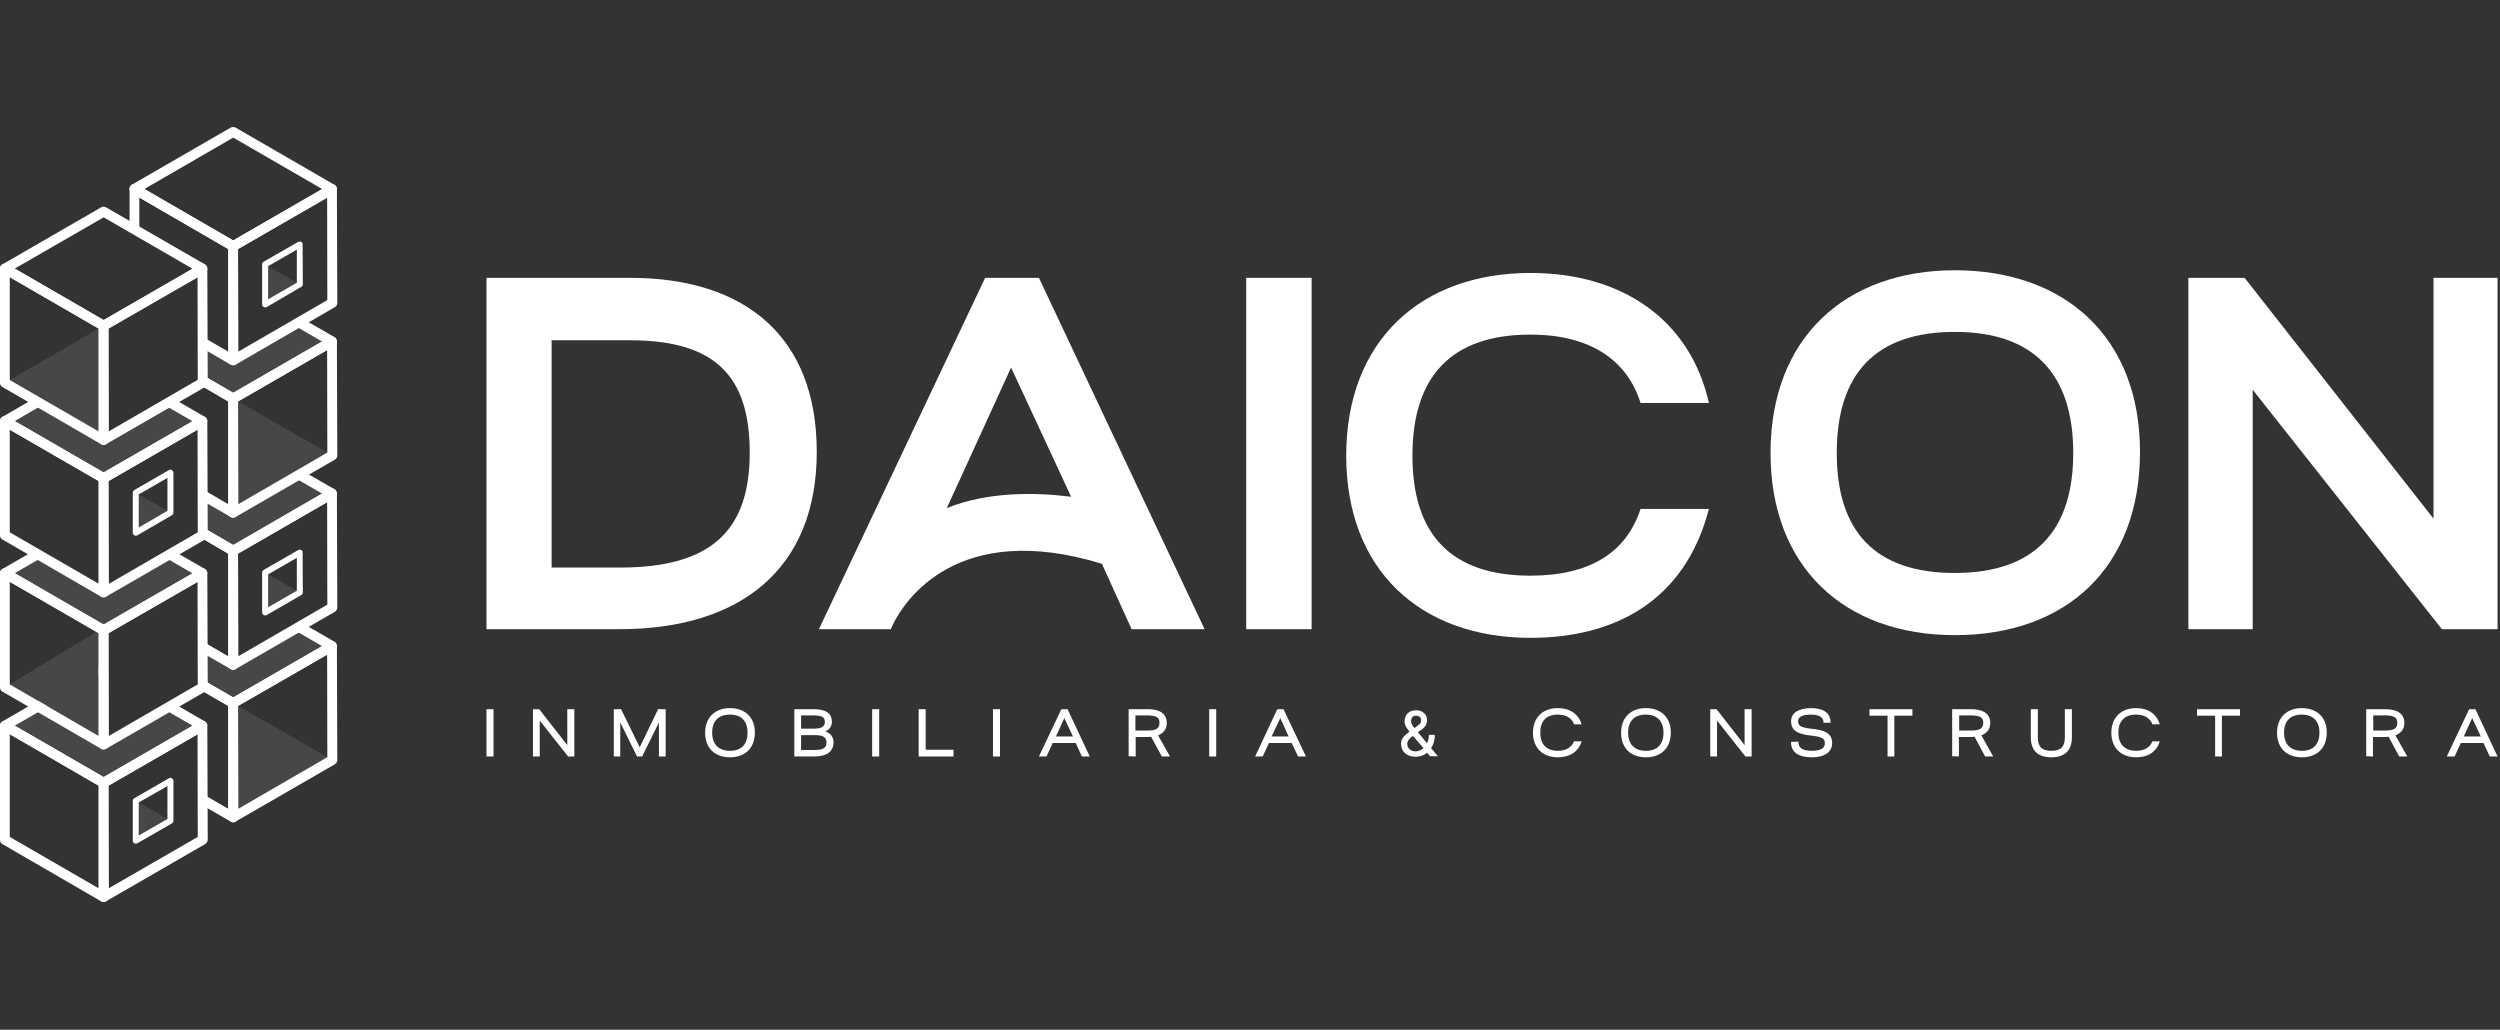 <svg xmlns="http://www.w3.org/2000/svg" width="925" height="381" viewBox="0 0 925 381" fill="none"><rect x="0" y="0" width="925" height="381" fill="#333333" stroke="none"/><g clip-path="url(#clip0_71_3)"><path d="M180 262.4H182.6V279.9H180V262.4Z" fill="white"></path><path d="M197.2 262.4H199.5L209.9 275.7V262.4H212.5V279.9H210.2L199.7 266.6V279.9H197.2V262.4Z" fill="white"></path><path fill-rule="evenodd" clip-rule="evenodd" d="M180 102.8H233.1C275.9 102.8 302.2 124.7 302.2 167.2C302.2 210.5 274 232.8 229.2 232.8H180V102.8ZM229.4 210C263.6 210 277.4 195.9 277.4 167.5C277.4 139.2 264.7 125.9 233.1 125.9H204.1V210H229.4Z" fill="white"></path><path d="M461.1 102.8H485.3V232.8H461.1V102.8Z" fill="white"></path><path d="M498.1 168.6C498.1 126 525.8 101 566.3 101C600.3 101 625.4 118.4 632.3 149.1H607C602 133.1 588.2 123.8 566.3 123.8C537.1 123.8 522.6 139.1 522.6 168.6C522.6 197.8 536.9 213 566.3 213C588.4 213 601.8 204.3 607 188.3H632.3C623.3 222.9 596.8 236 566.3 236C525.4 236 498.1 210.8 498.1 168.6Z" fill="white"></path><path fill-rule="evenodd" clip-rule="evenodd" d="M655.1 167.6C655.1 125 682.8 100 723.3 100C764.3 100 791.8 125 791.8 167.2C791.8 209.8 764.7 235 723.3 235C682.4 235 655.1 209.8 655.1 167.6ZM723.3 212C753 212 767.1 196.2 767.1 167.6C767.1 138.4 752.5 122.8 723.3 122.8C694.1 122.8 679.6 138.1 679.6 167.6C679.6 196.8 693.9 212 723.3 212Z" fill="white"></path><path d="M809.7 102.8H830.5L900.4 191.9V102.8H924.1V232.8H903.5L833.5 144.2V232.8H809.7V102.8Z" fill="white"></path><path fill-rule="evenodd" clip-rule="evenodd" d="M418.7 232.8L407.7 208.6C353.9 192.1 334.6 222.7 330.6 230.6L329.8 232.4L329.6 232.8H303L364.5 102.8H384.4L445.7 232.8H418.7ZM396.3 183.8L392.1 174.7L374.1 136L356.4 174.7L350.3 188C365.4 181.9 382.9 182.1 396.3 183.8Z" fill="white"></path><path d="M227.1 262.4H229.8L236.7 276.5L243.5 262.4H246.3V279.9H243.8V267.3L237.6 279.9H235.7L229.5 267.3V279.9H227.1V262.4Z" fill="white"></path><path fill-rule="evenodd" clip-rule="evenodd" d="M260.9 271.1C260.9 265.4 264.6 262 270.1 262C275.6 262 279.3 265.4 279.3 271C279.3 276.8 275.7 280.2 270.1 280.2C264.5 280.2 260.9 276.8 260.9 271.1ZM270.1 277.8C274.4 277.8 276.6 275.3 276.6 271.1C276.6 266.9 274.4 264.4 270.1 264.4C265.8 264.4 263.5 266.8 263.5 271.1C263.5 275.3 265.8 277.8 270.1 277.8Z" fill="white"></path><path fill-rule="evenodd" clip-rule="evenodd" d="M293.9 262.4H301C305.1 262.4 307.8 263.6 307.8 267.1C307.8 268.6 307 269.9 305.4 270.6C307.5 271.4 308.4 272.8 308.4 274.7C308.4 277.8 306.2 279.9 301.3 279.9H293.9V262.4ZM301.3 269.6C304.1 269.6 305.2 268.7 305.2 267.1C305.2 265.4 304.1 264.7 301 264.7H296.4V269.6H301.3ZM301.2 277.5C304.8 277.5 305.8 276.6 305.8 274.7C305.8 272.8 304.6 272 301.5 272H296.4V277.5H301.2Z" fill="white"></path><path d="M322.7 262.4H325.3V279.9H322.7V262.4Z" fill="white"></path><path d="M339.9 262.4H342.5V277.4H352.8V279.9H339.9V262.4Z" fill="white"></path><path d="M367.4 262.4H370V279.9H367.4V262.4Z" fill="white"></path><path fill-rule="evenodd" clip-rule="evenodd" d="M392.7 262.4H395L403.2 279.9H400.3L398 274.9H389.5L387.2 279.9H384.4L392.7 262.4ZM397 272.5L393.8 265.7L390.7 272.5H397Z" fill="white"></path><path fill-rule="evenodd" clip-rule="evenodd" d="M417.6 279.8V262.4H424.6C428.3 262.4 431.7 263.5 431.7 267.5C431.7 269.7 430.6 271.2 428.5 272.1L432.9 279.9H429.9L425.9 272.6C425.433 272.667 424.967 272.7 424.5 272.7H420.2V279.9L417.6 279.8ZM424.7 270.3C428.1 270.3 429 269.3 429 267.4C429 265.6 428 264.7 424.5 264.7H420.1V270.3H424.7Z" fill="white"></path><path d="M447.4 262.4H450V279.9H447.4V262.4Z" fill="white"></path><path fill-rule="evenodd" clip-rule="evenodd" d="M472.6 262.4H474.9L483.2 279.9H480.3L477.9 274.9H469.5L467.2 279.9H464.4L472.6 262.4ZM476.8 272.5L473.7 265.7L470.5 272.5H476.8Z" fill="white"></path><path fill-rule="evenodd" clip-rule="evenodd" d="M518.4 275.2C518.4 273.6 519.1 272.5 521.5 270.7C520.1 269 519.7 268 519.7 267C519.7 264.4 521.3 262.8 524 262.8C526.3 262.8 528 264.3 528 266.4C528 267.8 527.5 268.9 525.7 270.2L524.6 270.9L528 275C528.467 274.067 528.7 273.033 528.7 271.9H530.9C530.9 273.8 530.4 275.5 529.5 276.8L532 279.8H529.1L528 278.5C526.9 279.5 525.4 280 523.8 280C520.5 280 518.4 278.1 518.4 275.2ZM523.8 278C524.8 278 525.8 277.6 526.7 276.8L522.8 272.3L522.6 272.4C521.3 273.4 520.7 274.2 520.7 275.2C520.7 276.9 521.9 278 523.8 278ZM523.3 269.4L524.5 268.5C525.6 267.8 525.8 267.4 525.8 266.4C525.8 265.5 525.1 264.8 523.9 264.8C522.7 264.8 522.1 265.6 522.1 266.9C522.1 267.6 522.5 268.4 523.3 269.4Z" fill="white"></path><path d="M567.2 271.1C567.2 265.4 570.9 262 576.4 262C580.8 262 584.1 264.2 585.2 268H582.4C581.6 265.7 579.5 264.4 576.4 264.4C572.1 264.4 569.9 266.8 569.9 271.1C569.9 275.3 572.1 277.8 576.4 277.8C579.5 277.8 581.5 276.5 582.4 274.3H585.2C583.9 278.4 580.6 280.2 576.4 280.2C570.9 280.2 567.2 276.8 567.2 271.1Z" fill="white"></path><path fill-rule="evenodd" clip-rule="evenodd" d="M599.8 271.1C599.8 265.4 603.5 262 609 262C614.5 262 618.2 265.4 618.2 271C618.2 276.8 614.6 280.2 609 280.2C603.4 280.2 599.8 276.8 599.8 271.1ZM609 277.8C613.3 277.8 615.5 275.3 615.5 271.1C615.5 266.9 613.2 264.4 609 264.4C604.7 264.4 602.4 266.8 602.4 271.1C602.4 275.3 604.7 277.8 609 277.8Z" fill="white"></path><path d="M632.8 262.4H635.1L645.5 275.7V262.4H648.1V279.9H645.8L635.3 266.6V279.9H632.8V262.4Z" fill="white"></path><path d="M662.7 274.5L665.4 274.4C665.4 276.7 666.8 277.8 670.4 277.8C673.8 277.8 675.2 276.7 675.2 275C675.2 273.5 674.6 272.8 671.2 272.3L668.8 272C664.9 271.4 662.7 270.1 662.7 266.9C662.7 263.8 665.3 262.1 670 262C674.9 262 677.4 264 677.3 267.4H674.7C674.7 265.4 673.2 264.4 670 264.4C666.7 264.4 665.3 265.3 665.3 266.9C665.3 268.4 666.1 269 669.1 269.5L671.6 269.8C675.9 270.4 677.9 271.8 677.9 275C677.9 278.1 675.3 280.2 670.4 280.2C665 280.2 662.6 278 662.7 274.5Z" fill="white"></path><path d="M698.4 264.8H691.7V262.4H707.6V264.8H700.9V279.9H698.4V264.8Z" fill="white"></path><path fill-rule="evenodd" clip-rule="evenodd" d="M722.3 279.8V262.4H729.2C732.9 262.4 736.4 263.5 736.4 267.5C736.4 269.7 735.3 271.2 733.1 272.1L737.5 279.9H734.5L730.6 272.6C730.133 272.667 729.633 272.7 729.1 272.7H724.8V279.9L722.3 279.8ZM729.4 270.3C732.8 270.3 733.8 269.3 733.8 267.4C733.8 265.6 732.8 264.7 729.2 264.7H724.9V270.3H729.4Z" fill="white"></path><path d="M751.4 272.8V262.4H754V272.8C754 276.2 755.4 277.8 759 277.8C762.6 277.8 764 276.2 764 272.8V262.4H766.6V272.8C766.6 277.9 763.7 280.2 759 280.2C754.1 280.2 751.4 277.8 751.4 272.8Z" fill="white"></path><path d="M781.2 271.1C781.2 265.4 784.9 262 790.4 262C794.8 262 798 264.2 799.1 268H796.4C795.5 265.7 793.4 264.4 790.4 264.4C786.1 264.4 783.8 266.8 783.8 271.1C783.8 275.3 786.1 277.8 790.4 277.8C793.5 277.8 795.5 276.5 796.4 274.3H799.1C797.9 278.4 794.5 280.2 790.4 280.2C784.9 280.2 781.2 276.8 781.2 271.1Z" fill="white"></path><path d="M819.6 264.8H812.9V262.4H828.8V264.8H822.1V279.9H819.6V264.8Z" fill="white"></path><path fill-rule="evenodd" clip-rule="evenodd" d="M842.5 271.1C842.5 265.4 846.2 262 851.7 262C857.2 262 860.9 265.4 860.9 271C860.9 276.8 857.3 280.2 851.7 280.2C846.1 280.2 842.5 276.8 842.5 271.1ZM851.7 277.8C856 277.8 858.2 275.3 858.2 271.1C858.2 266.9 855.9 264.4 851.7 264.4C847.4 264.4 845.1 266.8 845.1 271.1C845.1 275.3 847.4 277.8 851.7 277.8Z" fill="white"></path><path fill-rule="evenodd" clip-rule="evenodd" d="M875.5 279.8V262.4H882.4C886.2 262.4 889.6 263.5 889.6 267.5C889.6 269.7 888.5 271.2 886.3 272.1L890.7 279.9H887.7L883.8 272.6C883.333 272.667 882.867 272.7 882.4 272.7H878V279.9L875.5 279.8ZM882.6 270.3C886.1 270.3 887 269.3 887 267.4C887 265.6 886 264.7 882.4 264.7H878.1V270.3H882.6Z" fill="white"></path><path fill-rule="evenodd" clip-rule="evenodd" d="M913.6 262.4H915.9L924.1 279.9H921.2L918.9 274.9H910.5L908.2 279.9H905.3L913.6 262.4ZM917.9 272.5L914.7 265.7L911.6 272.5H917.9Z" fill="white"></path></g><g style="mix-blend-mode:multiply" opacity="0.1"><path d="M63.064 261.638L38.355 275.209L14.014 261.343L1.77 268.424L38.355 289.519L74.865 268.424L63.064 261.638Z" fill="white"></path></g><path fill-rule="evenodd" clip-rule="evenodd" d="M86.298 304.27C85.954 304.27 85.634 304.172 85.339 303.975C84.823 303.68 84.454 303.09 84.454 302.426V260.163C84.454 259.499 84.749 258.909 85.339 258.614L121.923 237.445C122.513 237.15 123.177 237.15 123.767 237.445C124.283 237.814 124.652 238.404 124.652 239.068L124.8 281.184C124.8 281.848 124.431 282.438 123.841 282.806L87.183 303.975C86.888 304.172 86.593 304.27 86.298 304.27ZM88.068 261.195L88.142 299.255L121.112 280.151L121.038 242.239L88.068 261.195Z" fill="white"></path><path fill-rule="evenodd" clip-rule="evenodd" d="M38.355 333.7C38.01 333.7 37.691 333.626 37.396 333.479L0.885 312.31C0.295 312.015 0 311.351 0 310.761V268.497C0 267.833 0.295 267.243 0.885 266.948C1.475 266.58 2.139 266.58 2.729 266.948L39.24 288.043C39.83 288.412 40.125 289.002 40.125 289.666L40.199 331.856C40.199 332.52 39.83 333.11 39.24 333.479C38.945 333.626 38.65 333.7 38.355 333.7ZM3.614 309.655L36.511 328.684V290.699L3.614 271.669V309.655Z" fill="white"></path><path fill-rule="evenodd" clip-rule="evenodd" d="M38.355 333.7C38.01 333.7 37.691 333.626 37.396 333.479C36.879 333.11 36.511 332.52 36.511 331.856V289.666C36.511 289.002 36.806 288.412 37.396 288.043L73.98 266.948C74.57 266.58 75.234 266.58 75.824 266.948C76.34 267.243 76.709 267.833 76.709 268.497L76.857 310.687C76.857 311.351 76.488 311.941 75.898 312.31L39.24 333.479C38.945 333.626 38.65 333.7 38.355 333.7ZM40.125 290.699L40.199 328.684L73.169 309.655L73.095 271.669L40.125 290.699Z" fill="white"></path><g style="mix-blend-mode:multiply" opacity="0.1"><path d="M121.112 280.151L88.068 261.195L88.142 299.255L121.112 280.151Z" fill="white"></path></g><path fill-rule="evenodd" clip-rule="evenodd" d="M50.23 312.163C50.033 312.163 49.861 312.113 49.713 312.015C49.345 311.794 49.123 311.499 49.123 311.056V296.304C49.123 295.862 49.345 295.493 49.713 295.346L62.474 287.97C62.842 287.748 63.285 287.748 63.58 287.97C63.949 288.117 64.17 288.486 64.17 288.929V303.68C64.17 304.049 63.949 304.418 63.654 304.639L50.82 312.015C50.623 312.113 50.426 312.163 50.23 312.163ZM51.336 296.894V309.138L61.957 303.016V290.846L51.336 296.894Z" fill="white"></path><g style="mix-blend-mode:multiply" opacity="0.1"><path d="M51.336 296.894L61.957 303.016L51.336 309.138V296.894Z" fill="white"></path></g><path fill-rule="evenodd" clip-rule="evenodd" d="M86.298 247.845C85.954 247.845 85.634 247.747 85.339 247.55C84.823 247.255 84.454 246.665 84.454 246.001V203.737C84.454 203.073 84.749 202.483 85.339 202.188L121.923 181.02C122.513 180.725 123.177 180.725 123.767 181.02C124.283 181.388 124.652 181.978 124.652 182.642L124.8 224.832C124.8 225.422 124.431 226.086 123.841 226.381L87.183 247.55C86.888 247.747 86.593 247.845 86.298 247.845ZM88.068 204.844L88.142 242.829L121.112 223.726L121.038 185.814L88.068 204.844Z" fill="white"></path><path fill-rule="evenodd" clip-rule="evenodd" d="M38.355 277.275C38.01 277.275 37.691 277.201 37.396 277.053L0.885 255.885C0.295 255.59 0 254.999 0 254.336V212.072C0 211.408 0.295 210.818 0.885 210.523C1.475 210.154 2.139 210.154 2.729 210.523L39.24 231.618C39.83 231.987 40.125 232.577 40.125 233.241L40.199 275.504C40.199 276.094 39.83 276.758 39.24 277.053C38.945 277.201 38.65 277.275 38.355 277.275ZM3.614 253.229L36.511 272.333V234.273L3.614 215.244V253.229Z" fill="white"></path><path fill-rule="evenodd" clip-rule="evenodd" d="M38.355 277.275C38.01 277.275 37.691 277.201 37.396 277.053C36.879 276.758 36.511 276.094 36.511 275.504V233.241C36.511 232.577 36.806 231.987 37.396 231.618L73.98 210.523C74.57 210.228 75.234 210.228 75.824 210.523C76.34 210.892 76.709 211.482 76.709 212.146L76.857 254.262C76.857 254.926 76.488 255.516 75.898 255.885L39.24 277.053C38.945 277.201 38.65 277.275 38.355 277.275ZM40.125 234.273L40.199 272.333L73.169 253.229L73.095 215.317L40.125 234.273Z" fill="white"></path><path fill-rule="evenodd" clip-rule="evenodd" d="M86.298 191.567C85.954 191.567 85.634 191.469 85.339 191.272C84.823 190.977 84.454 190.387 84.454 189.723V147.459C84.454 146.796 84.749 146.205 85.339 145.91L121.923 124.742C122.513 124.447 123.177 124.447 123.767 124.742C124.283 125.11 124.652 125.701 124.652 126.364L124.8 168.481C124.8 169.144 124.431 169.808 123.841 170.103L87.183 191.272C86.888 191.469 86.593 191.567 86.298 191.567ZM88.068 148.492L88.142 186.551L121.112 167.448L121.038 129.536L88.068 148.492Z" fill="white"></path><path fill-rule="evenodd" clip-rule="evenodd" d="M38.355 220.997C38.01 220.997 37.691 220.923 37.396 220.775L0.885 199.607C0.295 199.312 0 198.722 0 198.058V155.794C0 155.13 0.295 154.54 0.885 154.245C1.475 153.876 2.139 153.876 2.729 154.245L39.24 175.34C39.83 175.709 40.125 176.299 40.125 176.963L40.199 219.153C40.199 219.817 39.83 220.48 39.24 220.775C38.945 220.923 38.65 220.997 38.355 220.997ZM3.614 196.951L36.511 215.981V177.995L3.614 158.966V196.951Z" fill="white"></path><g style="mix-blend-mode:multiply" opacity="0.1"><path d="M38.355 219.153L13.94 205.065L1.77 212.072L38.355 233.241L74.865 212.146L62.695 205.065L38.355 219.153Z" fill="white"></path></g><path d="M75.824 210.523L64.539 204.032L60.925 206.171L71.251 212.146L38.355 231.102L5.458 212.072L15.784 206.097L12.096 204.032L0.885 210.523C0.295 210.818 0 211.408 0 212.072C0 212.736 0.295 213.326 0.885 213.695L37.396 234.79C37.691 234.986 38.01 235.085 38.355 235.085C38.65 235.085 38.945 234.986 39.24 234.79L75.824 213.695C76.34 213.4 76.709 212.736 76.709 212.146C76.709 211.482 76.34 210.892 75.824 210.523Z" fill="white"></path><path fill-rule="evenodd" clip-rule="evenodd" d="M38.355 220.997C38.01 220.997 37.691 220.923 37.396 220.775C36.879 220.48 36.511 219.817 36.511 219.227V176.963C36.511 176.299 36.806 175.709 37.396 175.34L73.98 154.245C74.57 153.95 75.234 153.95 75.824 154.245C76.34 154.54 76.709 155.204 76.709 155.794L76.857 197.984C76.857 198.648 76.488 199.238 75.898 199.607L39.24 220.775C38.945 220.923 38.65 220.997 38.355 220.997ZM40.125 177.995L40.199 216.055L73.169 196.951L73.095 158.966L40.125 177.995Z" fill="white"></path><path fill-rule="evenodd" clip-rule="evenodd" d="M86.298 92.878C85.954 92.878 85.634 92.804 85.339 92.657L48.828 71.488C48.238 71.193 47.943 70.603 47.943 69.939C47.943 69.275 48.238 68.685 48.828 68.316L85.339 47.221C85.929 46.926 86.593 46.926 87.183 47.221L123.767 68.39C124.283 68.685 124.652 69.275 124.652 69.939C124.652 70.603 124.283 71.193 123.767 71.562L87.183 92.657C86.888 92.804 86.593 92.878 86.298 92.878ZM53.401 69.939L86.298 88.969L119.194 69.939L86.298 50.909L53.401 69.939Z" fill="white"></path><path fill-rule="evenodd" clip-rule="evenodd" d="M86.298 135.142C85.954 135.142 85.634 135.068 85.339 134.92C84.823 134.552 84.454 133.962 84.454 133.298V91.034C84.454 90.37 84.749 89.78 85.339 89.485L121.923 68.39C122.513 68.021 123.177 68.021 123.767 68.39C124.283 68.685 124.652 69.275 124.652 69.939L124.8 112.129C124.8 112.793 124.431 113.383 123.841 113.678L87.183 134.92C86.888 135.068 86.593 135.142 86.298 135.142ZM88.068 92.14L88.142 130.126L121.112 111.023L121.038 73.111L88.068 92.14Z" fill="white"></path><path fill-rule="evenodd" clip-rule="evenodd" d="M38.355 122.381C38.01 122.381 37.691 122.283 37.396 122.086L0.885 100.991C0.295 100.623 0 100.033 0 99.369C0 98.705 0.295 98.115 0.885 97.82L37.396 76.725C37.986 76.43 38.65 76.43 39.24 76.725L75.824 97.82C76.34 98.189 76.709 98.779 76.709 99.442C76.709 100.106 76.34 100.696 75.824 100.991L39.24 122.086C38.945 122.283 38.65 122.381 38.355 122.381ZM5.458 99.369L38.355 118.398L71.251 99.442L38.355 80.413L5.458 99.369Z" fill="white"></path><path fill-rule="evenodd" clip-rule="evenodd" d="M38.355 164.645C38.01 164.645 37.691 164.547 37.396 164.35L0.885 143.181C0.295 142.886 0 142.296 0 141.632V99.369C0 98.705 0.295 98.115 0.885 97.82C1.475 97.451 2.139 97.451 2.729 97.82L39.24 118.988C39.83 119.284 40.125 119.874 40.125 120.537L40.199 162.801C40.199 163.465 39.83 164.055 39.24 164.35C38.945 164.547 38.65 164.645 38.355 164.645ZM3.614 140.6L36.511 159.63V121.57L3.614 102.54V140.6Z" fill="white"></path><g style="mix-blend-mode:multiply" opacity="0.1"><path d="M38.355 162.801L14.088 148.713L1.77 155.794L38.355 176.963L74.865 155.868L62.621 148.713L38.355 162.801Z" fill="white"></path></g><path d="M75.824 154.245L64.465 147.681L60.777 149.82L71.251 155.868L38.355 174.824L5.458 155.794L15.858 149.746L12.244 147.681L0.885 154.245C0.295 154.54 0 155.13 0 155.794C0 156.458 0.295 157.048 0.885 157.417L37.396 178.512C37.691 178.708 38.01 178.807 38.355 178.807C38.65 178.807 38.945 178.708 39.24 178.512L75.824 157.417C76.34 157.122 76.709 156.458 76.709 155.868C76.709 155.204 76.34 154.54 75.824 154.245Z" fill="white"></path><path d="M123.767 124.742L112.408 118.177L108.72 120.316L119.194 126.364L86.298 145.32L75.013 138.83V141.559L73.759 142.296L85.339 149.082C85.634 149.23 85.954 149.303 86.298 149.303C86.593 149.303 86.888 149.23 87.183 149.082L123.767 127.913C124.283 127.618 124.652 127.028 124.652 126.364C124.652 125.701 124.283 125.11 123.767 124.742Z" fill="white"></path><g style="mix-blend-mode:multiply" opacity="0.1"><path d="M109.9 119.652L86.298 133.298L74.939 126.733L75.013 141.559L74.865 141.632L84.749 147.386L121.333 126.291L109.9 119.652Z" fill="white"></path></g><path d="M88.068 91.034C88.068 90.37 87.773 89.78 87.183 89.485L50.672 68.316C50.082 68.021 49.418 68.021 48.828 68.316C48.238 68.685 47.943 69.275 47.943 69.939V83.879L51.557 85.945V73.111L84.454 92.14V130.126L74.939 124.594V128.872L85.339 134.92C85.634 135.068 85.954 135.142 86.298 135.142C86.593 135.142 86.888 135.068 87.183 134.92C87.773 134.552 88.142 133.962 88.142 133.298L88.068 91.034Z" fill="white"></path><path fill-rule="evenodd" clip-rule="evenodd" d="M38.355 164.645C38.01 164.645 37.691 164.547 37.396 164.35C36.879 164.055 36.511 163.465 36.511 162.801V120.537C36.511 119.874 36.806 119.284 37.396 118.988L73.98 97.82C74.57 97.525 75.234 97.525 75.824 97.82C76.34 98.189 76.709 98.779 76.709 99.442L76.857 141.559C76.857 142.222 76.488 142.813 75.898 143.181L39.24 164.35C38.945 164.547 38.65 164.645 38.355 164.645ZM40.125 121.57L40.199 159.63L73.169 140.526L73.095 102.614L40.125 121.57Z" fill="white"></path><g style="mix-blend-mode:multiply" opacity="0.1"><path d="M3.614 140.6L36.511 121.57V159.63L3.614 140.6Z" fill="white"></path></g><g style="mix-blend-mode:multiply" opacity="0.1"><path d="M3.614 253.229L36.511 233.241V272.333L3.614 253.229Z" fill="white"></path></g><g style="mix-blend-mode:multiply" opacity="0.1"><path d="M121.112 167.448L88.068 148.492L88.142 186.551L121.112 167.448Z" fill="white"></path></g><path fill-rule="evenodd" clip-rule="evenodd" d="M98.099 113.752C97.902 113.752 97.73 113.702 97.583 113.604C97.214 113.383 96.993 113.014 96.993 112.645V97.82C96.993 97.451 97.214 97.082 97.509 96.861L110.343 89.485C110.712 89.338 111.081 89.338 111.449 89.485C111.818 89.706 111.966 90.075 111.966 90.444L112.039 105.196C112.039 105.638 111.818 106.007 111.449 106.154L98.689 113.604C98.492 113.702 98.296 113.752 98.099 113.752ZM99.205 98.484V110.728L109.827 104.606V92.362L99.205 98.484Z" fill="white"></path><g style="mix-blend-mode:multiply" opacity="0.1"><path d="M99.205 98.484L109.827 104.606L99.205 110.727V98.484Z" fill="white"></path></g><path fill-rule="evenodd" clip-rule="evenodd" d="M50.23 198.205C50.033 198.205 49.861 198.156 49.713 198.058C49.345 197.836 49.123 197.468 49.123 197.099V182.273C49.123 181.905 49.345 181.536 49.713 181.315L62.474 173.939C62.842 173.717 63.285 173.717 63.58 173.939C63.949 174.16 64.17 174.529 64.17 174.898V189.649C64.17 190.018 63.949 190.387 63.654 190.608L50.82 198.058C50.623 198.156 50.426 198.205 50.23 198.205ZM51.336 182.937V195.181L61.957 188.985V176.815L51.336 182.937Z" fill="white"></path><g style="mix-blend-mode:multiply" opacity="0.1"><path d="M51.336 182.937L61.957 188.985L51.336 195.181V182.937Z" fill="white"></path></g><path fill-rule="evenodd" clip-rule="evenodd" d="M98.099 227.709C97.902 227.709 97.73 227.66 97.583 227.561C97.214 227.414 96.993 227.045 96.993 226.602V211.851C96.993 211.482 97.214 211.113 97.509 210.892L110.343 203.516C110.712 203.295 111.081 203.295 111.449 203.516C111.818 203.663 111.966 204.032 111.966 204.475L112.039 219.227C112.039 219.595 111.818 219.964 111.449 220.185L98.689 227.561C98.492 227.66 98.296 227.709 98.099 227.709ZM99.205 212.514V224.685L109.827 218.563V206.393L99.205 212.514Z" fill="white"></path><g style="mix-blend-mode:multiply" opacity="0.1"><path d="M99.205 212.514L109.827 218.563L99.205 224.685V212.514Z" fill="white"></path></g><path d="M88.068 147.459C88.068 146.796 87.773 146.205 87.183 145.91L75.013 138.83V141.559L73.759 142.296L84.454 148.492V186.551L74.939 181.02V185.298L85.339 191.272C85.634 191.469 85.954 191.567 86.298 191.567C86.593 191.567 86.888 191.469 87.183 191.272C87.773 190.977 88.142 190.387 88.142 189.723L88.068 147.459Z" fill="white"></path><g style="mix-blend-mode:multiply" opacity="0.1"><path d="M86.298 189.723L74.939 183.159L75.013 197.984H74.939L84.749 203.663L121.333 182.568L109.974 176.004L86.298 189.723Z" fill="white"></path></g><path d="M123.767 181.02L112.482 174.529L108.868 176.668L119.194 182.642L86.298 201.672L75.013 195.107V197.984L73.832 198.648L85.339 205.36C85.634 205.507 85.954 205.581 86.298 205.581C86.593 205.581 86.888 205.507 87.183 205.36L123.767 184.191C124.283 183.896 124.652 183.306 124.652 182.642C124.652 181.978 124.283 181.388 123.767 181.02Z" fill="white"></path><path d="M88.068 203.737C88.068 203.073 87.773 202.483 87.183 202.188L75.013 195.107V197.984L73.832 198.648L84.454 204.844V242.829L74.939 237.297V241.575L85.339 247.55C85.634 247.747 85.954 247.845 86.298 247.845C86.593 247.845 86.888 247.747 87.183 247.55C87.773 247.255 88.142 246.665 88.142 246.001L88.068 203.737Z" fill="white"></path><g style="mix-blend-mode:multiply" opacity="0.1"><path d="M109.974 232.282L86.298 246.001L74.939 239.436L75.013 254.262L74.939 254.336L84.749 260.015L121.333 238.846L109.974 232.282Z" fill="white"></path></g><path d="M123.767 237.445L112.408 230.88L108.72 233.019L119.194 239.068L86.298 258.024L75.013 251.533V254.262L73.759 254.999L85.339 261.711C85.634 261.908 85.954 262.007 86.298 262.007C86.593 262.007 86.888 261.908 87.183 261.711L123.767 240.617C124.283 240.321 124.652 239.731 124.652 239.068C124.652 238.404 124.283 237.814 123.767 237.445Z" fill="white"></path><path d="M38.355 249.541V245.558C38.01 245.558 37.691 245.657 37.396 245.853L36.511 246.37V250.574L38.355 249.541Z" fill="white"></path><path d="M75.824 266.948L64.908 260.605L61.146 262.67L71.251 268.497L38.355 287.527L5.458 268.497L17.702 261.416L14.088 259.277L0.885 266.948C0.295 267.243 0 267.833 0 268.497C0 269.161 0.295 269.751 0.885 270.046L37.396 291.215C37.691 291.362 38.01 291.436 38.355 291.436C38.65 291.436 38.945 291.362 39.24 291.215L75.824 270.12C76.34 269.751 76.709 269.161 76.709 268.497C76.709 267.907 76.34 267.243 75.824 266.948Z" fill="white"></path><path d="M53.106 281.11L53.032 281.036L49.345 283.175H49.492L53.106 281.11Z" fill="white"></path><path d="M88.068 260.163C88.068 259.499 87.773 258.909 87.183 258.614L75.013 251.533V254.262L73.759 255L84.454 261.195V299.255L74.939 293.723V298.001L85.339 303.975C85.634 304.172 85.954 304.27 86.298 304.27C86.593 304.27 86.888 304.172 87.183 303.975C87.773 303.68 88.142 303.09 88.142 302.426L88.068 260.163Z" fill="white"></path><defs><clipPath id="clip0_71_3"><rect width="744.1" height="381" fill="white" transform="translate(180)"></rect></clipPath></defs></svg>